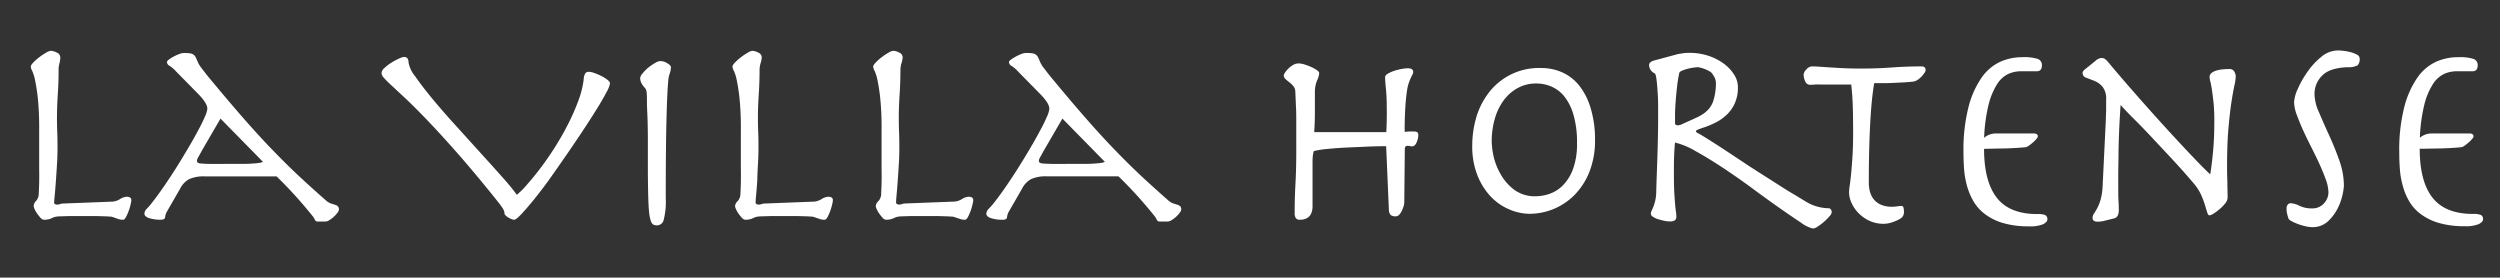 <svg xmlns="http://www.w3.org/2000/svg" viewBox="0 0 554.63 61.59">
  <rect x="0" y="0" width="554.63" height="61.59" fill="#333333" stroke="none"/>
  <g>
    <path d="M26.64,44.16a3,3,0,0,1,1.5-.51q1,0,1,.78a5.81,5.81,0,0,1-.15.87,11.43,11.43,0,0,1-.42,1.44,11,11,0,0,1-.6,1.38q-.33.63-.69.63a3.12,3.12,0,0,1-1-.15L25,48.15a1.33,1.33,0,0,0-.42-.09l-1-.06-1.95-.06q-1.23,0-3.15,0t-3.27,0l-2,.06a5.21,5.21,0,0,0-1,.12,3.11,3.11,0,0,0-.57.21,3.87,3.87,0,0,1-1.86.42A1.08,1.08,0,0,1,9,48.33a8.94,8.94,0,0,1-.75-.93,5.22,5.22,0,0,1-.57-1,2.33,2.33,0,0,1-.21-.69A1.76,1.76,0,0,1,8,44.58a2.46,2.46,0,0,0,.6-1.77q.06-1,.09-2.34t0-3.24V28.77a64.18,64.18,0,0,0-.3-7,41.1,41.1,0,0,0-.63-4.08,9.25,9.25,0,0,0-.63-2,2.14,2.14,0,0,1-.3-.93q0-.3.57-.9a11,11,0,0,1,1.32-1.17,12.91,12.91,0,0,1,1.5-1,2.72,2.72,0,0,1,1.05-.42,3.09,3.09,0,0,1,1.32.39,1.18,1.18,0,0,1,.78,1A4.63,4.63,0,0,1,13.2,14,5.48,5.48,0,0,0,13,15.63q0,2.7-.18,5.34t-.18,5.16q0,1.68.06,3.15t.06,3.45q0,1.86-.12,3.81t-.24,3.63q-.12,1.68-.24,2.94T12,44.91q0,.48.72.48a1.84,1.84,0,0,0,.63-.12,2.19,2.19,0,0,1,.75-.12L25,44.73A3.74,3.74,0,0,0,26.64,44.16Z" fill="#fff"/>
    <path d="M42,39.72a4.85,4.85,0,0,0-2,2.07L37,47a2.92,2.92,0,0,0-.36,1.14q-.06.6-.9.6a8.31,8.31,0,0,1-2.7-.36q-1-.36-1-1a1.69,1.69,0,0,1,.6-1.14A16.57,16.57,0,0,0,34,44.61q1.08-1.38,2.4-3.3t2.64-4q1.32-2.1,2.58-4.23t2.22-3.93q1-1.8,1.56-3.15a5.71,5.71,0,0,0,.6-1.89q0-1.2-2-3.24l-4.92-5a7.26,7.26,0,0,0-1.44-1.26,1,1,0,0,1-.6-.84q0-.24.45-.57a9.62,9.62,0,0,1,1.05-.66A9.76,9.76,0,0,1,39.75,12a3.08,3.08,0,0,1,1-.24,11.25,11.25,0,0,1,1.32.06,1.94,1.94,0,0,1,.81.27,1.54,1.54,0,0,1,.54.63q.21.42.51,1.14a5.33,5.33,0,0,0,.75,1.2q.63.84,1.29,1.68,4.86,5.88,8.4,9.9t6.45,7q2.91,3,5.58,5.49t5.85,5.28a3.35,3.35,0,0,0,1.14.72l.93.3a1.71,1.71,0,0,1,.63.33,1,1,0,0,1,.24.75,1.37,1.37,0,0,1-.33.69,6.58,6.58,0,0,1-.81.9,6.28,6.28,0,0,1-1,.75,1.65,1.65,0,0,1-.84.3H70.5a.66.66,0,0,1-.66-.42,3.15,3.15,0,0,0-.48-.78,95.33,95.33,0,0,0-8-8.82H45.42A7.94,7.94,0,0,0,42,39.72Zm2.94-6.57-1,1.8a1.52,1.52,0,0,0-.24.72.53.53,0,0,0,.15.39,1.39,1.39,0,0,0,.75.21q.6.06,1.8.09t3.36,0q2.34,0,3.9,0t2.52-.09a12.83,12.83,0,0,0,1.44-.15,2.88,2.88,0,0,0,.72-.21l-9.42-9.6Z" fill="#fff"/>
    <path d="M85.32,15.06a9.34,9.34,0,0,1,1.53-1.17,13.93,13.93,0,0,1,1.68-.9,3.46,3.46,0,0,1,1.11-.36q1,0,1,1.26A6.87,6.87,0,0,0,92.16,17Q93.66,19.17,96,22t5.16,5.91l5.49,6.06q2.67,2.94,4.83,5.37a48.66,48.66,0,0,1,3.18,3.87A17.42,17.42,0,0,0,117,40.86q1.41-1.59,3-3.69t3.18-4.62q1.59-2.52,2.91-5.13a47.53,47.53,0,0,0,2.25-5.16,20.41,20.41,0,0,0,1.17-4.77,2.41,2.41,0,0,1,.39-1.29,1,1,0,0,1,.75-.27,4,4,0,0,1,1.2.27,13,13,0,0,1,1.56.66,7.81,7.81,0,0,1,1.35.84q.57.45.57.81a6.25,6.25,0,0,1-.81,2q-.81,1.56-2.19,3.78t-3.15,4.89q-1.77,2.67-3.66,5.4T121.8,39.9q-1.86,2.55-3.45,4.5t-2.73,3.15q-1.14,1.2-1.56,1.2a1.63,1.63,0,0,1-.6-.15,6,6,0,0,1-.72-.36,2.44,2.44,0,0,1-.6-.48.79.79,0,0,1-.24-.51,1.39,1.39,0,0,0-.12-.57,5.25,5.25,0,0,0-.42-.72q-.3-.45-.87-1.17L109,42.93q-4.68-5.76-8.31-9.84t-6.33-6.87q-2.7-2.79-4.56-4.53l-3-2.79a20.83,20.83,0,0,1-1.65-1.65,1.76,1.76,0,0,1-.51-1.08A1.71,1.71,0,0,1,85.32,15.06Z" fill="#fff"/>
    <path d="M143.61,25.23q-.09-1.8-.09-3.36a13.83,13.83,0,0,0-.06-1.41,1.77,1.77,0,0,0-.42-1,4.27,4.27,0,0,1-.81-1.17,2.59,2.59,0,0,1-.21-1,1.92,1.92,0,0,1,.54-1A9.37,9.37,0,0,1,143.82,15a11.71,11.71,0,0,1,1.47-1,2.55,2.55,0,0,1,1.17-.45A3,3,0,0,1,148,14q.84.51.84.87a4.32,4.32,0,0,1-.27,1.47,6.34,6.34,0,0,0-.33,1.77q-.24,2.64-.39,8.85t-.15,17a16,16,0,0,1-.45,4.77A1.54,1.54,0,0,1,145.74,50a1.79,1.79,0,0,1-.75-.15,1.3,1.3,0,0,1-.57-.75,7.81,7.81,0,0,1-.39-1.83q-.15-1.23-.21-3.42t-.09-5.52q0-3.33,0-8.07Q143.7,27,143.61,25.23Z" fill="#fff"/>
    <path d="M182.28,44.16a3,3,0,0,1,1.5-.51q1,0,1,.78a5.81,5.81,0,0,1-.15.87,11.43,11.43,0,0,1-.42,1.44,11,11,0,0,1-.6,1.38q-.33.63-.69.63a3.12,3.12,0,0,1-1-.15l-1.35-.45a1.33,1.33,0,0,0-.42-.09l-1-.06-1.95-.06q-1.23,0-3.15,0t-3.27,0l-1.95.06a5.21,5.21,0,0,0-1.05.12,3.11,3.11,0,0,0-.57.21,3.87,3.87,0,0,1-1.86.42,1.08,1.08,0,0,1-.75-.42,8.94,8.94,0,0,1-.75-.93,5.22,5.22,0,0,1-.57-1,2.33,2.33,0,0,1-.21-.69,1.76,1.76,0,0,1,.6-1.11,2.46,2.46,0,0,0,.6-1.77q.06-1,.09-2.34t0-3.24V28.77a64.18,64.18,0,0,0-.3-7,41.1,41.1,0,0,0-.63-4.08,9.25,9.25,0,0,0-.63-2,2.14,2.14,0,0,1-.3-.93q0-.3.57-.9a11,11,0,0,1,1.32-1.17,12.91,12.91,0,0,1,1.5-1,2.72,2.72,0,0,1,1-.42,3.09,3.09,0,0,1,1.32.39,1.18,1.18,0,0,1,.78,1,4.63,4.63,0,0,1-.24,1.32,5.48,5.48,0,0,0-.24,1.62q0,2.7-.18,5.34t-.18,5.16q0,1.68.06,3.15t.06,3.45q0,1.86-.12,3.81T168,40.17q-.12,1.68-.24,2.94t-.12,1.8q0,.48.72.48a1.84,1.84,0,0,0,.63-.12,2.19,2.19,0,0,1,.75-.12l10.86-.42A3.74,3.74,0,0,0,182.28,44.16Z" fill="#fff"/>
    <path d="M213.42,44.16a3,3,0,0,1,1.5-.51q1,0,1,.78a5.81,5.81,0,0,1-.15.87,11.43,11.43,0,0,1-.42,1.44,11,11,0,0,1-.6,1.38q-.33.63-.69.63a3.12,3.12,0,0,1-1-.15l-1.35-.45a1.33,1.33,0,0,0-.42-.09l-1-.06-2-.06q-1.23,0-3.15,0t-3.27,0L200,48a5.21,5.21,0,0,0-1,.12,3.11,3.11,0,0,0-.57.21,3.87,3.87,0,0,1-1.86.42,1.08,1.08,0,0,1-.75-.42,8.94,8.94,0,0,1-.75-.93,5.22,5.22,0,0,1-.57-1,2.33,2.33,0,0,1-.21-.69,1.76,1.76,0,0,1,.6-1.11,2.46,2.46,0,0,0,.6-1.77q.06-1,.09-2.34t0-3.24V28.77a64.18,64.18,0,0,0-.3-7,41.1,41.1,0,0,0-.63-4.08,9.25,9.25,0,0,0-.63-2,2.14,2.14,0,0,1-.3-.93q0-.3.57-.9a11,11,0,0,1,1.32-1.17,12.91,12.91,0,0,1,1.5-1,2.72,2.72,0,0,1,1.05-.42,3.09,3.09,0,0,1,1.32.39,1.18,1.18,0,0,1,.78,1A4.63,4.63,0,0,1,200,14a5.48,5.48,0,0,0-.24,1.62q0,2.7-.18,5.34t-.18,5.16q0,1.68.06,3.15t.06,3.45q0,1.86-.12,3.81t-.24,3.63q-.12,1.68-.24,2.94t-.12,1.8q0,.48.72.48a1.84,1.84,0,0,0,.63-.12,2.19,2.19,0,0,1,.75-.12l10.86-.42A3.74,3.74,0,0,0,213.42,44.16Z" fill="#fff"/>
    <path d="M228.78,39.72a4.85,4.85,0,0,0-2,2.07l-3,5.22a2.92,2.92,0,0,0-.36,1.14q-.06.6-.9.6a8.31,8.31,0,0,1-2.7-.36q-1-.36-1-1a1.69,1.69,0,0,1,.6-1.14,16.57,16.57,0,0,0,1.38-1.62q1.08-1.38,2.4-3.3t2.64-4q1.32-2.1,2.58-4.23t2.22-3.93q1-1.8,1.56-3.15a5.71,5.71,0,0,0,.6-1.89q0-1.2-2-3.24l-4.92-5a7.26,7.26,0,0,0-1.44-1.26,1,1,0,0,1-.6-.84q0-.24.45-.57a9.62,9.62,0,0,1,1.05-.66,9.76,9.76,0,0,1,1.23-.57,3.08,3.08,0,0,1,1.05-.24,11.25,11.25,0,0,1,1.32.06,1.94,1.94,0,0,1,.81.27,1.54,1.54,0,0,1,.54.63q.21.42.51,1.14a5.33,5.33,0,0,0,.75,1.2q.63.84,1.29,1.68,4.86,5.88,8.4,9.9t6.45,7q2.91,3,5.58,5.49t5.85,5.28a3.35,3.35,0,0,0,1.14.72l.93.3a1.71,1.71,0,0,1,.63.33,1,1,0,0,1,.24.75,1.37,1.37,0,0,1-.33.69,6.58,6.58,0,0,1-.81.9,6.28,6.28,0,0,1-1,.75,1.65,1.65,0,0,1-.84.3h-1.8a.66.66,0,0,1-.66-.42,3.15,3.15,0,0,0-.48-.78,95.33,95.33,0,0,0-8-8.82H232.2A7.94,7.94,0,0,0,228.78,39.72Zm2.94-6.57-1,1.8a1.52,1.52,0,0,0-.24.72.53.53,0,0,0,.15.39,1.39,1.39,0,0,0,.75.21q.6.06,1.8.09t3.36,0q2.34,0,3.9,0t2.52-.09a12.83,12.83,0,0,0,1.44-.15,2.88,2.88,0,0,0,.72-.21l-9.42-9.6Z" fill="#fff"/>
    <path d="M288.36,48.75a1,1,0,0,1-.9-.39,2.13,2.13,0,0,1-.24-1.11q0-3.12.18-6.48t.18-7.14V30.15q0-1.86,0-3.66t-.09-3.36q-.06-1.56-.12-2.7A2,2,0,0,0,287,19.2a4.79,4.79,0,0,0-.9-.9q-.51-.39-.9-.75a1.11,1.11,0,0,1-.39-.84,1.39,1.39,0,0,1,.27-.6,5.33,5.33,0,0,1,.72-.87,5.42,5.42,0,0,1,1.05-.81,2.41,2.41,0,0,1,1.26-.36,4.63,4.63,0,0,1,1.32.24,12.22,12.22,0,0,1,1.5.57,7.7,7.7,0,0,1,1.23.69q.51.36.51.66a4.3,4.3,0,0,1-.45,1.56,6.79,6.79,0,0,0-.51,2.46q0,2.16,0,4.5t-.15,4.56h16q.06-1.2.09-2.7t0-3.06a37.52,37.52,0,0,0-.18-3.84q-.18-1.74-.18-2.58,0-.42.6-.78a7.11,7.11,0,0,1,1.41-.63,11.73,11.73,0,0,1,1.65-.42,8.16,8.16,0,0,1,1.38-.15q1.2,0,1.2.84a1.06,1.06,0,0,1-.15.51q-.15.27-.33.66t-.42,1a8.54,8.54,0,0,0-.42,1.56q-.18,1.08-.3,2.34t-.18,2.55q-.06,1.29-.09,2.52t0,2.13q.48-.06,1-.09l1,0a1.56,1.56,0,0,1,.75.15q.27.15.27.75a4.39,4.39,0,0,1-.36,1.47q-.36.93-1.08.93a1.76,1.76,0,0,1-.42-.06,2.23,2.23,0,0,0-.54-.06q-.6,0-.6.72l-.12,11.82a3.17,3.17,0,0,1-.15.87,7.1,7.1,0,0,1-.39,1,3.45,3.45,0,0,1-.57.87,1,1,0,0,1-.75.36,1.75,1.75,0,0,1-1.17-.3,1.9,1.9,0,0,1-.39-1.26l-.6-14q-1.62,0-4,.09l-4.77.21q-2.4.12-4.41.33a18.87,18.87,0,0,0-2.85.45,4.33,4.33,0,0,0-.24,1.11q-.06.63-.06,1.11v10.2Q291.06,48.75,288.36,48.75Z" fill="#fff"/>
    <path d="M327.42,26.37a16.8,16.8,0,0,1,2.7-5.58,14,14,0,0,1,11.82-5.7,11.41,11.41,0,0,1,4.56.93,10.06,10.06,0,0,1,3.78,2.88,14.61,14.61,0,0,1,2.58,5,23.84,23.84,0,0,1,1,7.17,18.71,18.71,0,0,1-1.23,7,15.36,15.36,0,0,1-3.27,5.13,14.07,14.07,0,0,1-10.08,4.23,11.53,11.53,0,0,1-4.5-1,12.07,12.07,0,0,1-4.08-2.85,14.76,14.76,0,0,1-2.94-4.71,17.36,17.36,0,0,1-1.14-6.54A22.61,22.61,0,0,1,327.42,26.37Zm3.9,8.16a14.36,14.36,0,0,0,1.53,4,11.47,11.47,0,0,0,3,3.51,7.75,7.75,0,0,0,4.92,1.5,9.69,9.69,0,0,0,2.82-.48,7.66,7.66,0,0,0,3-1.8,10,10,0,0,0,2.34-3.63,16,16,0,0,0,.93-5.91,21.38,21.38,0,0,0-.78-6.24,11.81,11.81,0,0,0-2-4.05,7.57,7.57,0,0,0-2.88-2.22,8.49,8.49,0,0,0-3.36-.69,8.39,8.39,0,0,0-4.2,1.05,9.69,9.69,0,0,0-3.12,2.79,12.82,12.82,0,0,0-1.92,4.08,18,18,0,0,0-.66,4.92A16.79,16.79,0,0,0,331.32,34.53Z" fill="#fff"/>
    <path d="M373.32,11.82a9.65,9.65,0,0,1,1.5-.09,13.12,13.12,0,0,1,4.23.66,12,12,0,0,1,3.39,1.74,9,9,0,0,1,2.28,2.43,5.12,5.12,0,0,1,.84,2.73,8.61,8.61,0,0,1-.72,3.69A8.09,8.09,0,0,1,383,25.53a10.32,10.32,0,0,1-2.37,1.65,18.05,18.05,0,0,1-2.34,1q-1.44.48-1.74.63t-.3.33q0,.18.48.42t2.1,1.26q1.62,1,3.84,2.46t4.8,3.18q1.92,1.26,3.87,2.49l3.72,2.37q1.77,1.14,3.27,2l2.46,1.5a10,10,0,0,0,4.92,1.38.6.6,0,0,1,.45.24,1,1,0,0,1,.21.66,1.74,1.74,0,0,1-.51.9,11.31,11.31,0,0,1-1.2,1.2,12.6,12.6,0,0,1-1.38,1.05,2.24,2.24,0,0,1-1.05.45,7.16,7.16,0,0,1-2.7-1.32q-2-1.32-4.83-3.3t-6.06-4.38q-3.27-2.4-6.45-4.5t-6-3.66a16.84,16.84,0,0,0-4.59-1.92q-.12,1.2-.18,2.67t-.06,2.91v1.62q0,2.46.09,4t.18,2.55q.09,1,.18,1.59a7.35,7.35,0,0,1,.09,1.08,1,1,0,0,1-.33.84,2.08,2.08,0,0,1-1.17.24A5.93,5.93,0,0,1,369.3,49q-.72-.15-1.41-.36a4.23,4.23,0,0,1-1.17-.54.89.89,0,0,1-.48-.69,1.33,1.33,0,0,1,.15-.6q.15-.3.36-.81a10.92,10.92,0,0,0,.42-1.29,9.42,9.42,0,0,0,.27-1.92q0-.48.06-2.31t.15-4.29q.09-2.46.15-5.19t.06-5q0-1,0-2.58t-.12-3.09q-.09-1.53-.24-2.7t-.39-1.35a2.09,2.09,0,0,1-1.26-1.8q0-.78,1.2-1.08L372.24,12Q372.78,11.91,373.32,11.82Zm-1.53,15.87a.89.89,0,0,0,.45.12,2.72,2.72,0,0,0,1-.3l2.22-1,1.17-.54a9.72,9.72,0,0,0,1.29-.75,6.11,6.11,0,0,0,1.2-1.08,5.42,5.42,0,0,0,.9-1.53,12.64,12.64,0,0,0,.66-4,3.08,3.08,0,0,0-.27-1.38,6.66,6.66,0,0,0-.63-1,1.66,1.66,0,0,0-.54-.42,8.06,8.06,0,0,0-.93-.45,7.85,7.85,0,0,0-1-.33,2.91,2.91,0,0,0-.69-.12,8.09,8.09,0,0,0-.9.09,11.51,11.51,0,0,0-1.35.27,8,8,0,0,0-1.23.42q-.54.24-.6.54a29.77,29.77,0,0,0-.48,3q-.18,1.59-.3,3.12t-.15,2.82q0,1.29,0,2Q371.58,27.57,371.79,27.69Z" fill="#fff"/>
    <path d="M402.75,18.75a11.17,11.17,0,0,1-1.17.06,1.15,1.15,0,0,1-1.08-.75,3.5,3.5,0,0,1-.36-1.53,1.83,1.83,0,0,1,.63-1.14,1.73,1.73,0,0,1,1.17-.66q.66,0,1.56.06l2.19.15,3.09.18q1.8.09,4.32.09,3.3,0,6.6-.24t6.6-.24q.9,0,.9.84a1.23,1.23,0,0,1-.27.63,7.36,7.36,0,0,1-.66.81,4.27,4.27,0,0,1-.87.72,2.35,2.35,0,0,1-.9.36q-.9.12-2.07.18l-2.37.12q-1.2.06-2.34.06H415.8q-.3,1.74-.51,3.81T414.93,27q-.15,2.64-.24,6t-.09,7.59a7.53,7.53,0,0,0,.24,1.89,4.68,4.68,0,0,0,.81,1.68,4.18,4.18,0,0,0,1.59,1.23,6.06,6.06,0,0,0,2.58.48,7.67,7.67,0,0,0,1.05-.09,7.31,7.31,0,0,1,.93-.09.49.49,0,0,1,.51.45,4.17,4.17,0,0,1,.09.81,1.75,1.75,0,0,1-.54,1.38,7.41,7.41,0,0,1-1.83.9,6.24,6.24,0,0,1-2.07.42,7.49,7.49,0,0,1-3.21-.66,8.19,8.19,0,0,1-2.43-1.71,7.72,7.72,0,0,1-1.56-2.28,5.77,5.77,0,0,1-.54-2.31,10.56,10.56,0,0,1,.15-1.56q.15-1,.3-2.52t.3-3.84q.15-2.28.15-5.46,0-2.7-.06-5.28t-.36-5.28h-6.84A10.6,10.6,0,0,0,402.75,18.75Z" fill="#fff"/>
    <path d="M452.1,30.27a1.14,1.14,0,0,1-.33.57,7.72,7.72,0,0,1-.81.81,9,9,0,0,1-.93.72,1.46,1.46,0,0,1-.75.3q-2.7.24-5,.27t-4.11.09q0,7.2,2.82,10.83t9,3.63a4.3,4.3,0,0,1,1.77.24,1,1,0,0,1,.45,1q0,.48-.9,1a7.38,7.38,0,0,1-3.18.48,19.69,19.69,0,0,1-5.82-.75,12.61,12.61,0,0,1-4-2,9.74,9.74,0,0,1-2.55-2.91A14.61,14.61,0,0,1,436.32,41a19.45,19.45,0,0,1-.6-3.69q-.12-1.86-.12-3.54a38.66,38.66,0,0,1,1.11-10,20.29,20.29,0,0,1,2.91-6.54,10.36,10.36,0,0,1,4.17-3.54,12,12,0,0,1,4.89-1,9.92,9.92,0,0,1,3.42.39,1.41,1.41,0,0,1,.9,1.41q0,1.32-1.14,1.32h-3.54a6.8,6.8,0,0,0-2.79.6,6,6,0,0,0-2.46,2.25,15.42,15.42,0,0,0-1.89,4.53,36.38,36.38,0,0,0-1,7.38,4,4,0,0,1,1.14-.69,4.11,4.11,0,0,1,1.56-.27H451Q452.1,29.55,452.1,30.27Z" fill="#fff"/>
    <path d="M467.25,24.42q0-1.11,0-2.25a4.34,4.34,0,0,0-.81-2.94,4.78,4.78,0,0,0-1.8-1.29l-1.8-.69a1.09,1.09,0,0,1-.81-1.08q0-.42.66-.9l2.16-1.74a2.68,2.68,0,0,1,.81-.54,1.84,1.84,0,0,1,.63-.12,1.27,1.27,0,0,1,.69.21,4,4,0,0,1,.81.81c2.31,2.76,4.7,5.52,7.14,8.28s4.71,5.28,6.81,7.56,3.92,4.22,5.46,5.82,2.59,2.64,3.15,3.12c.32-2,.54-4,.69-5.85s.21-3.77.21-5.73A40.24,40.24,0,0,0,491.1,23q-.18-1.74-.36-2.94t-.36-1.92A5,5,0,0,1,490.2,17a1.2,1.2,0,0,1,.51-.87,3.35,3.35,0,0,1,1.11-.51,7.5,7.5,0,0,1,1.38-.24q.72-.06,1.32-.06a1.21,1.21,0,0,1,1.14.51A2.26,2.26,0,0,1,496,17a10.72,10.72,0,0,1-.3,2q-.3,1.38-.66,3.72t-.66,5.85c-.21,2.34-.3,5.15-.3,8.43q0,1.5.06,3.21c0,1.14.06,2.35.06,3.63a2.15,2.15,0,0,1-.54,1.29,8.61,8.61,0,0,1-1.23,1.26,11.37,11.37,0,0,1-1.35,1,2.49,2.49,0,0,1-.9.39c-.21,0-.37-.22-.51-.66s-.31-1-.51-1.68a19.44,19.44,0,0,0-.87-2.28,10.66,10.66,0,0,0-1.65-2.52c-1.56-1.84-3.18-3.65-4.83-5.43s-3.23-3.44-4.68-5-2.79-2.91-4-4.11-2.07-2.14-2.67-2.82q-.18,2.52-.3,5.19T470,33.63c0,1.68-.05,3.25-.06,4.71s0,2.69,0,3.69,0,1.77.06,2.67.06,1.59.06,2.07a2.79,2.79,0,0,1-.21,1,1.23,1.23,0,0,1-.87.69l-2.19.54a6.19,6.19,0,0,1-1.41.18q-1.14,0-1.14-.84a1.66,1.66,0,0,1,.3-.93c.19-.3.43-.68.69-1.14a10.51,10.51,0,0,0,.75-1.83,13.41,13.41,0,0,0,.48-2.94l.72-14.82C467.2,25.91,467.22,25.16,467.25,24.42Z" fill="#fff"/>
    <path d="M507.57,45.36a.79.79,0,0,1,.57-.27,4.57,4.57,0,0,1,2,.57,6.27,6.27,0,0,0,2.82.57,3.33,3.33,0,0,0,2.61-1.11,3.58,3.58,0,0,0,1-2.43,8.69,8.69,0,0,0-.57-2.82c-.39-1.08-.85-2.23-1.41-3.45s-1.17-2.48-1.83-3.78-1.27-2.56-1.83-3.78-1-2.37-1.41-3.45a8.32,8.32,0,0,1-.57-2.76,8.16,8.16,0,0,1,.81-2.91,21.11,21.11,0,0,1,2.16-3.81A16,16,0,0,1,515,12.6a5.83,5.83,0,0,1,3.69-1.41,12.29,12.29,0,0,1,1.23.09,10.62,10.62,0,0,1,1.59.3,6.2,6.2,0,0,1,1.38.54,1,1,0,0,1,.6.81,2,2,0,0,1-.45,1.56,4.19,4.19,0,0,1-2.13.42q-4,.12-5.7,1.83A5.66,5.66,0,0,0,513.48,21a10.26,10.26,0,0,0,1,3.93q1,2.37,2.25,5.1T519,35.64a17,17,0,0,1,1,5.55,13,13,0,0,1-.3,2,12.42,12.42,0,0,1-1.11,3.09,10.23,10.23,0,0,1-2.16,2.85,4.94,4.94,0,0,1-3.51,1.26,6.86,6.86,0,0,1-1.38-.18,12,12,0,0,1-1.65-.48,12.38,12.38,0,0,1-1.44-.63c-.42-.22-.68-.43-.75-.63q-.18-.54-.3-1.05a4.34,4.34,0,0,1-.12-1.11A1.29,1.29,0,0,1,507.57,45.36Z" fill="#fff"/>
    <path d="M548.76,30.27a1.23,1.23,0,0,1-.33.57,7.72,7.72,0,0,1-.81.81,10.26,10.26,0,0,1-.93.72,1.49,1.49,0,0,1-.75.3c-1.8.16-3.48.25-5,.27S538,33,536.82,33c0,4.8.93,8.41,2.82,10.83s4.87,3.63,9,3.63a4.34,4.34,0,0,1,1.77.24,1,1,0,0,1,.45,1q0,.48-.9,1a7.41,7.41,0,0,1-3.18.48,19.64,19.64,0,0,1-5.82-.75,12.61,12.61,0,0,1-4-2,9.6,9.6,0,0,1-2.55-2.91A13.82,13.82,0,0,1,533,41a18.68,18.68,0,0,1-.6-3.69c-.09-1.24-.12-2.42-.12-3.54a38.23,38.23,0,0,1,1.11-10,20.29,20.29,0,0,1,2.91-6.54,10.36,10.36,0,0,1,4.17-3.54,11.94,11.94,0,0,1,4.88-1,10,10,0,0,1,3.43.39,1.41,1.41,0,0,1,.9,1.41c0,.88-.39,1.32-1.14,1.32H545a6.77,6.77,0,0,0-2.79.6,6,6,0,0,0-2.46,2.25,15.14,15.14,0,0,0-1.9,4.53,36.47,36.47,0,0,0-1,7.38,3.77,3.77,0,0,1,1.14-.69,4.11,4.11,0,0,1,1.56-.27h8.1Q548.76,29.55,548.76,30.27Z" fill="#fff"/>
  </g>
</svg>
